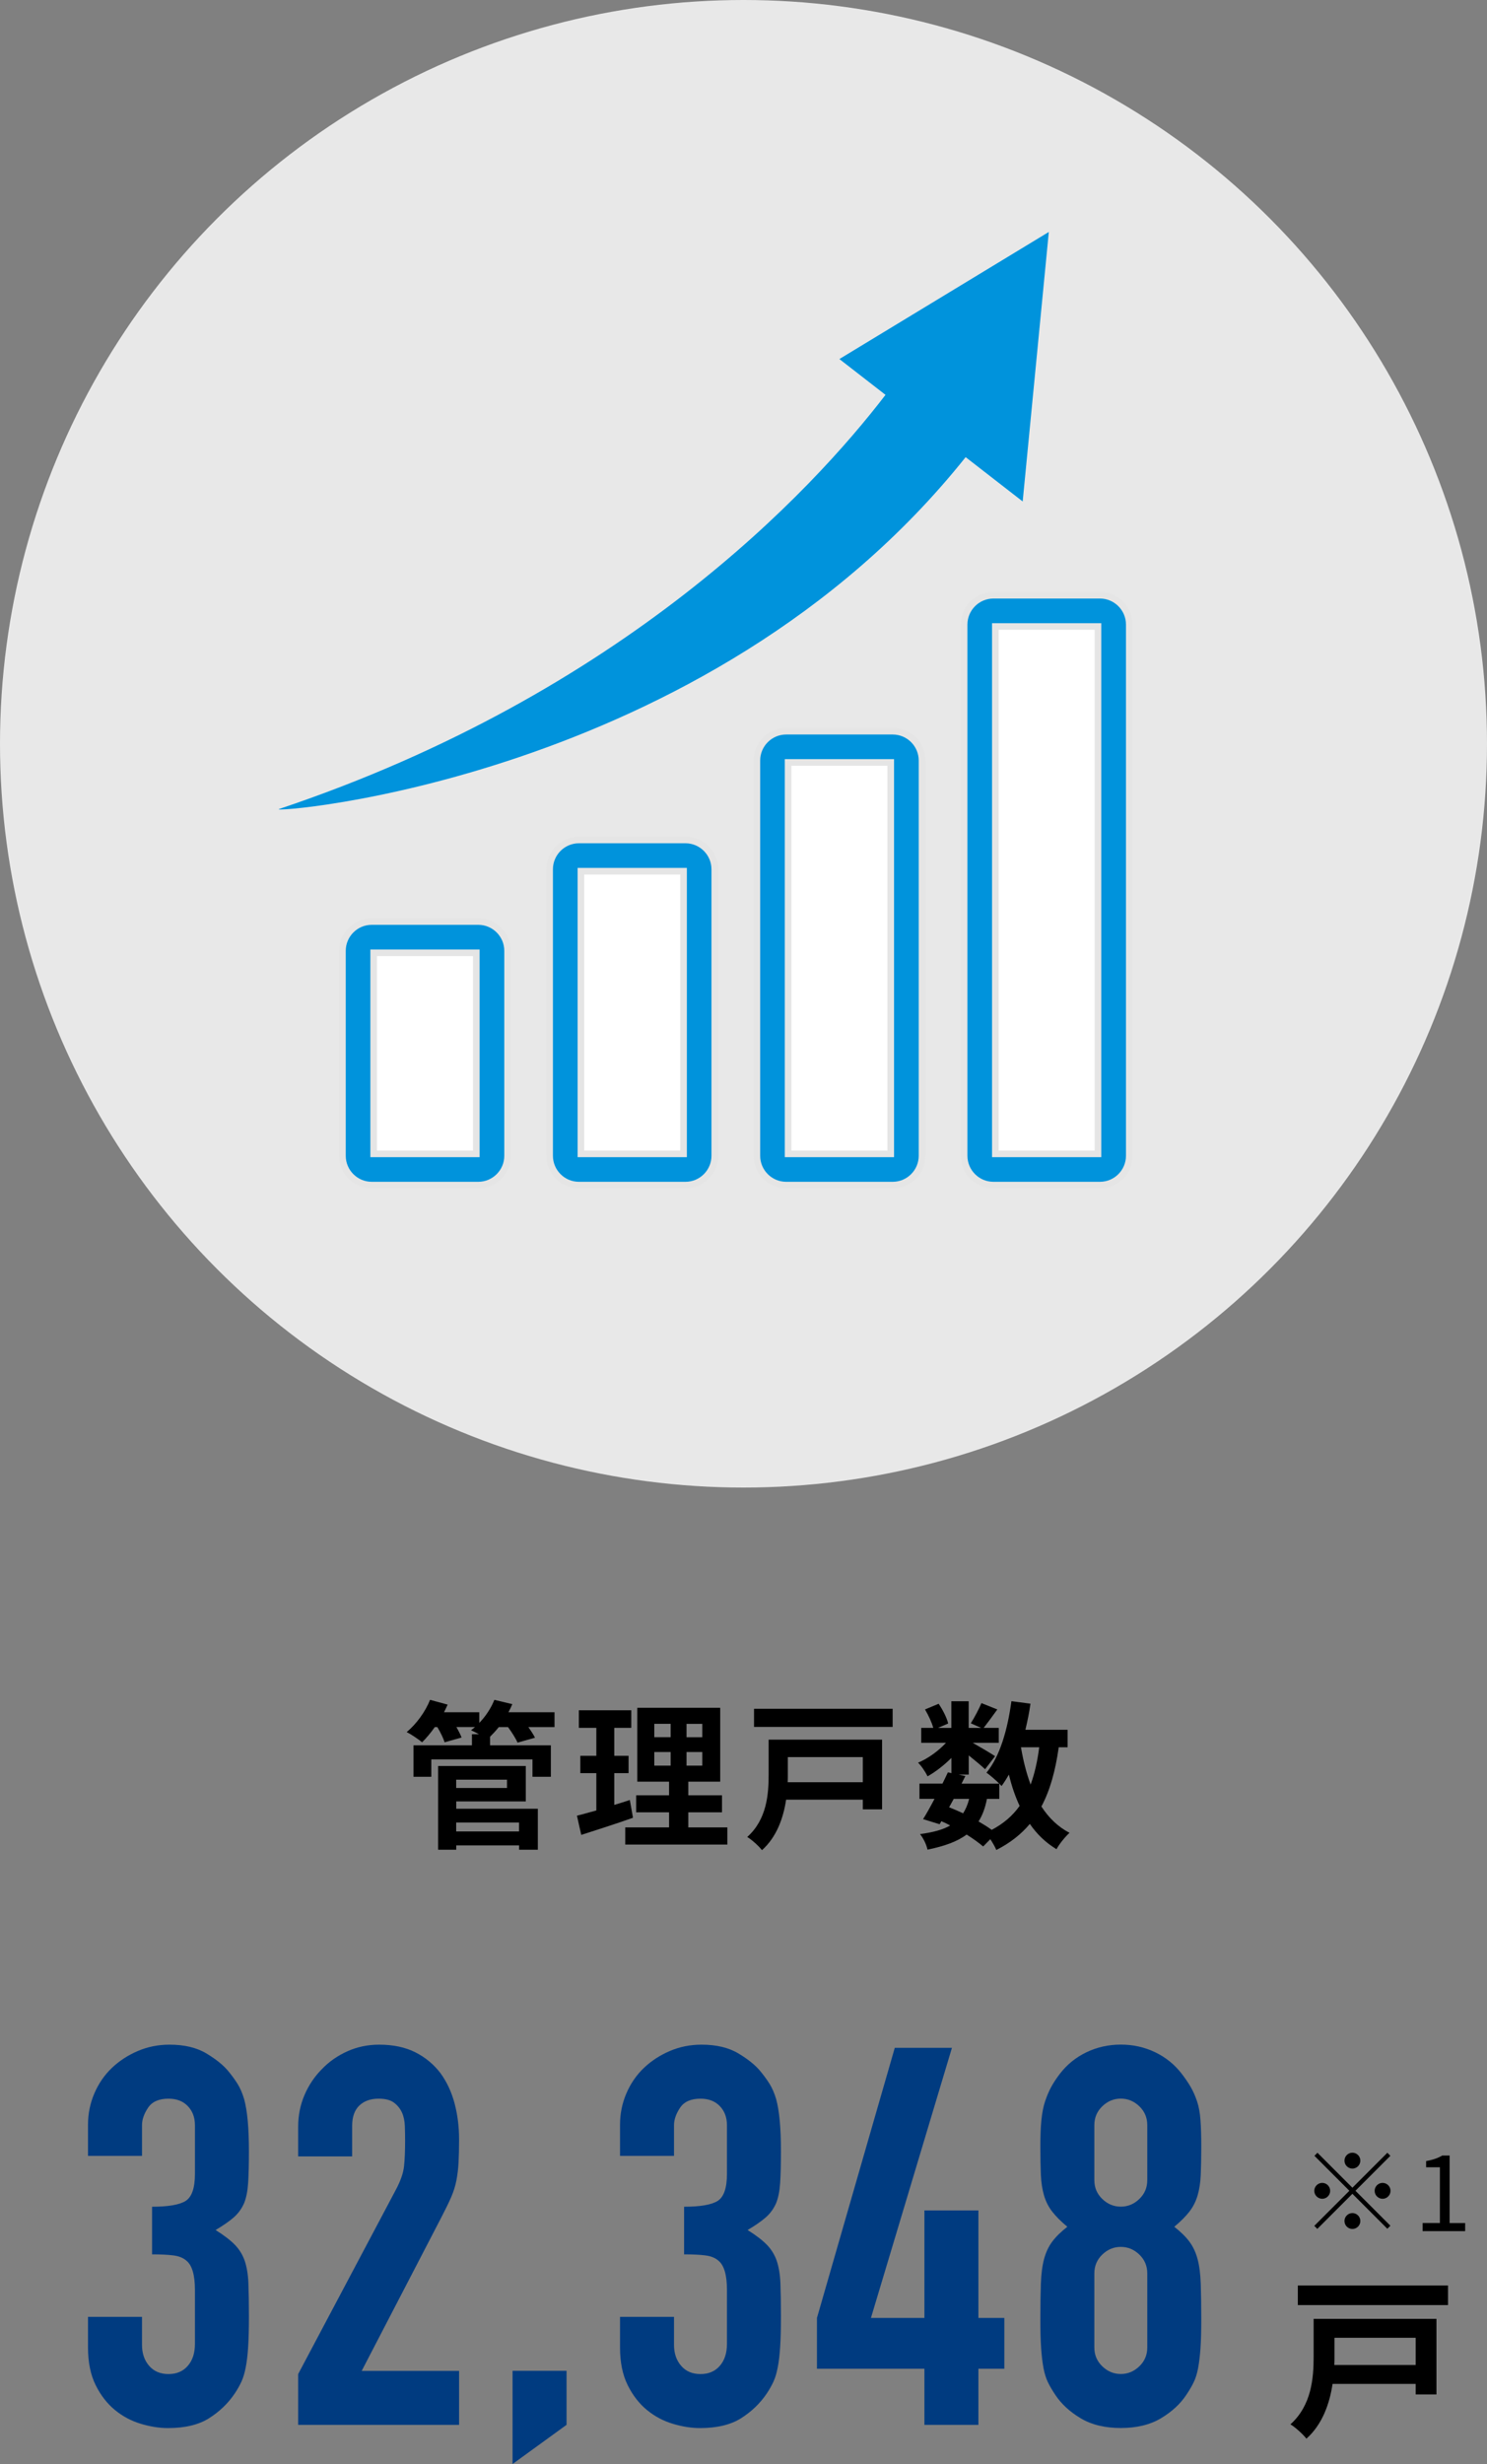 <?xml version="1.0" encoding="UTF-8"?><svg id="_レイヤー_2" xmlns="http://www.w3.org/2000/svg" viewBox="0 0 224.72 372.23"><rect x="0" y="0" width="224.72" height="372.23" fill="#808080" stroke="none"/><defs><style>.cls-1{fill:#003b80;}.cls-2,.cls-3{fill:#0093dc;}.cls-4{fill:#fff;}.cls-5{fill:#e8e8e8;}.cls-3{stroke:#e5e5e5;stroke-miterlimit:10;}</style></defs><g id="_レイヤー_1-2"><path d="m83.8,260.9h-3.96c.41.58.79,1.15,1.01,1.61l-2.64.74c-.26-.62-.86-1.56-1.44-2.35h-1.39c-.43.55-.89,1.03-1.32,1.46v1.3h9.19v4.75h-2.78v-2.62h-15.29v2.62h-2.69v-4.75h8.83v-1.68h1.06c-.43-.24-.89-.46-1.2-.6.19-.14.41-.31.6-.48h-2.81c.34.58.62,1.15.79,1.58l-2.57.72c-.19-.6-.62-1.51-1.1-2.3h-.38c-.62.89-1.3,1.68-1.92,2.3-.55-.46-1.68-1.22-2.33-1.54,1.44-1.2,2.81-3.05,3.53-4.87l2.66.72c-.17.38-.36.77-.55,1.15h5.33v1.61c.96-.98,1.78-2.23,2.28-3.48l2.71.65c-.17.41-.36.82-.58,1.22h6.96v2.23Zm-14.86,12.34h12.34v6.19h-2.83v-.65h-9.5v.65h-2.74v-12.65h13.25v5.35h-10.51v1.1Zm0-4.39v1.25h7.68v-1.25h-7.68Zm0,6.48v1.34h9.5v-1.34h-9.5Z"/><path d="m95.66,274.6c-2.64.94-5.52,1.85-7.82,2.59l-.65-2.9c.84-.22,1.82-.48,2.93-.79v-5.64h-2.42v-2.62h2.42v-4.22h-2.64v-2.66h7.92v2.66h-2.57v4.22h2.16v2.62h-2.16v4.8c.79-.24,1.58-.48,2.35-.74l.48,2.69Zm14.26,1.46v2.59h-15.43v-2.59h6.62v-2.28h-4.97v-2.57h4.97v-2.06h-4.8v-11.16h12.53v11.16h-4.82v2.06h5.09v2.57h-5.09v2.28h5.9Zm-11.04-13.63h2.47v-2.02h-2.47v2.02Zm0,4.3h2.47v-2.06h-2.47v2.06Zm7.25-6.31h-2.38v2.02h2.38v-2.02Zm0,4.25h-2.38v2.06h2.38v-2.06Z"/><path d="m133.29,273.33h-2.9v-1.46h-11.59c-.41,2.74-1.42,5.64-3.65,7.63-.43-.58-1.58-1.63-2.23-1.99,2.98-2.66,3.24-6.5,3.24-9.43v-5.28h17.14v10.54Zm1.61-15.19v2.74h-20.95v-2.74h20.95Zm-15.84,7.3v2.66c0,.36,0,.74-.02,1.13h11.35v-3.79h-11.33Z"/><path d="m160,263.95c-.5,3.55-1.32,6.53-2.62,8.95,1.1,1.7,2.5,3.07,4.25,3.98-.65.58-1.54,1.68-1.97,2.47-1.63-.98-2.95-2.26-4.03-3.82-1.32,1.58-2.98,2.88-5.06,3.94-.17-.41-.53-1.06-.91-1.63l-1.08,1.1c-.65-.55-1.51-1.18-2.5-1.8-1.42,1.06-3.34,1.75-5.91,2.28-.17-.82-.67-1.78-1.13-2.35,1.94-.26,3.43-.65,4.56-1.3-.43-.24-.89-.46-1.34-.65l-.26.46-2.5-.77c.53-.84,1.13-1.92,1.73-3.07h-2.28v-2.3h3.48c.29-.6.58-1.18.82-1.7l.53.12v-2.3c-1.1,1.1-2.4,2.11-3.6,2.78-.31-.62-.91-1.56-1.44-2.06,1.46-.6,3.07-1.75,4.22-3h-3.74v-2.26h1.82c-.22-.82-.74-1.92-1.25-2.78l2.06-.86c.62.91,1.25,2.14,1.44,2.98l-1.54.67h2.02v-4.03h2.62v4.03h1.9l-1.58-.7c.55-.86,1.22-2.14,1.61-3.05l2.4.96c-.74,1.03-1.49,2.04-2.06,2.78h2.28v2.26h-3.94c1.15.65,2.86,1.66,3.38,2.02l-1.51,1.97c-.53-.5-1.54-1.34-2.47-2.09v2.9h-1.54l1.03.22-.58,1.15h5.71c-.55-.55-1.42-1.3-1.94-1.66,2.04-2.45,3.19-6.53,3.77-10.8l2.88.38c-.19,1.34-.46,2.66-.77,3.94h6.38v2.64h-1.34Zm-16.56,9.07c.72.29,1.42.58,2.11.91.38-.6.7-1.32.91-2.18h-2.33l-.7,1.27Zm5.71-1.27c-.26,1.34-.67,2.47-1.27,3.41.74.43,1.44.86,1.99,1.27,1.78-.94,3.17-2.14,4.22-3.62-.67-1.42-1.2-3-1.63-4.73-.34.62-.72,1.2-1.1,1.73-.1-.1-.19-.22-.34-.36v2.3h-1.87Zm5.14-7.8c.34,2.02.82,3.91,1.46,5.64.6-1.63,1.03-3.53,1.3-5.64h-2.76Z"/><path class="cls-1" d="m22.98,333.36c2.45,0,4.15-.29,5.08-.88.93-.59,1.4-1.95,1.4-4.08v-7.36c0-1.17-.36-2.13-1.08-2.88-.72-.75-1.69-1.12-2.92-1.12-1.44,0-2.47.45-3.08,1.36-.61.91-.92,1.79-.92,2.64v4.64h-8.16v-4.72c0-1.65.32-3.23.96-4.72.64-1.49,1.52-2.77,2.64-3.84,1.12-1.07,2.43-1.92,3.92-2.56,1.49-.64,3.09-.96,4.8-.96,2.24,0,4.09.44,5.56,1.32,1.47.88,2.57,1.77,3.32,2.68.53.64,1,1.28,1.4,1.92.4.64.73,1.41,1,2.32.48,1.76.72,4.37.72,7.84,0,1.97-.04,3.57-.12,4.8-.08,1.23-.28,2.24-.6,3.04-.37.85-.89,1.57-1.56,2.16-.67.59-1.59,1.23-2.76,1.92,1.28.8,2.25,1.55,2.92,2.24.67.69,1.16,1.49,1.48,2.4.32.96.51,2.09.56,3.4.05,1.31.08,2.97.08,5,0,1.87-.04,3.41-.12,4.64-.08,1.23-.2,2.24-.36,3.04-.16.85-.37,1.57-.64,2.16-.27.59-.61,1.2-1.04,1.84-1.01,1.49-2.31,2.73-3.88,3.72-1.57.99-3.64,1.48-6.2,1.48-1.28,0-2.64-.21-4.08-.64s-2.75-1.12-3.92-2.08c-1.17-.96-2.15-2.21-2.92-3.76-.77-1.55-1.16-3.44-1.16-5.68v-4.64h8.16v4.24c0,1.28.36,2.33,1.08,3.16.72.83,1.69,1.24,2.92,1.24s2.2-.41,2.92-1.24c.72-.83,1.08-1.93,1.08-3.32v-8.16c0-2.24-.43-3.71-1.28-4.4-.48-.43-1.13-.69-1.96-.8-.83-.11-1.91-.16-3.24-.16v-7.2Z"/><path class="cls-1" d="m45.06,366.32v-7.68l14.72-27.76c.75-1.39,1.17-2.6,1.28-3.64.11-1.04.16-2.33.16-3.88,0-.69-.01-1.43-.04-2.2-.03-.77-.17-1.45-.44-2.04-.27-.59-.67-1.08-1.2-1.48-.53-.4-1.31-.6-2.32-.6-1.23,0-2.2.35-2.92,1.04-.72.69-1.08,1.71-1.08,3.04v4.64h-8.16v-4.48c0-1.71.32-3.31.96-4.8.64-1.49,1.52-2.8,2.64-3.92,1.07-1.12,2.35-2.01,3.84-2.68,1.49-.67,3.09-1,4.8-1,2.13,0,3.96.39,5.48,1.16,1.52.77,2.79,1.83,3.8,3.16.96,1.33,1.67,2.85,2.12,4.56.45,1.71.68,3.52.68,5.44,0,1.39-.03,2.55-.08,3.48-.05.93-.16,1.83-.32,2.68-.16.85-.43,1.71-.8,2.56-.37.85-.88,1.89-1.52,3.12l-12,23.12h14.72v8.16h-24.32Z"/><path class="cls-1" d="m77.46,372.23v-14.08h8.16v8.16l-8.16,5.92Z"/><path class="cls-1" d="m103.38,333.36c2.45,0,4.15-.29,5.08-.88.93-.59,1.4-1.95,1.4-4.08v-7.36c0-1.17-.36-2.13-1.08-2.88-.72-.75-1.69-1.12-2.92-1.12-1.44,0-2.47.45-3.08,1.36-.61.91-.92,1.79-.92,2.64v4.64h-8.16v-4.72c0-1.65.32-3.23.96-4.72.64-1.49,1.52-2.77,2.64-3.84,1.12-1.07,2.43-1.92,3.92-2.56,1.49-.64,3.09-.96,4.8-.96,2.24,0,4.09.44,5.56,1.32,1.47.88,2.57,1.77,3.32,2.68.53.64,1,1.28,1.4,1.92s.73,1.41,1,2.32c.48,1.76.72,4.37.72,7.84,0,1.97-.04,3.57-.12,4.8-.08,1.23-.28,2.24-.6,3.04-.37.85-.89,1.57-1.56,2.16-.67.59-1.59,1.23-2.76,1.92,1.28.8,2.25,1.55,2.92,2.24.67.69,1.16,1.49,1.48,2.4.32.96.51,2.09.56,3.4.05,1.31.08,2.97.08,5,0,1.87-.04,3.41-.12,4.64-.08,1.23-.2,2.24-.36,3.04-.16.85-.37,1.57-.64,2.16-.27.59-.61,1.2-1.04,1.84-1.01,1.49-2.31,2.73-3.88,3.72-1.57.99-3.64,1.48-6.2,1.48-1.28,0-2.64-.21-4.08-.64-1.44-.43-2.75-1.12-3.92-2.08-1.17-.96-2.15-2.21-2.92-3.76-.77-1.55-1.16-3.44-1.16-5.68v-4.64h8.16v4.24c0,1.28.36,2.33,1.08,3.16.72.83,1.69,1.24,2.92,1.24s2.2-.41,2.92-1.24c.72-.83,1.08-1.93,1.08-3.32v-8.16c0-2.24-.43-3.71-1.28-4.4-.48-.43-1.13-.69-1.96-.8-.83-.11-1.91-.16-3.24-.16v-7.2Z"/><path class="cls-1" d="m139.7,366.32v-8.48h-16.24v-7.68l11.76-40.8h8.64l-12.24,40.8h8.08v-16.24h8.16v16.24h3.92v7.68h-3.92v8.48h-8.16Z"/><path class="cls-1" d="m157.22,324.23c0-1.55.05-2.87.16-3.96.11-1.09.29-2.04.56-2.84.27-.8.57-1.52.92-2.16.35-.64.79-1.31,1.32-2,1.07-1.39,2.4-2.47,4-3.24,1.6-.77,3.33-1.16,5.2-1.16s3.6.39,5.2,1.16c1.6.77,2.93,1.85,4,3.24.53.69.99,1.36,1.36,2,.37.64.69,1.36.96,2.16.27.8.44,1.75.52,2.84.08,1.09.12,2.41.12,3.96,0,1.71-.03,3.15-.08,4.32-.05,1.17-.21,2.21-.48,3.12-.27.91-.68,1.72-1.24,2.44-.56.72-1.32,1.48-2.28,2.28.96.75,1.72,1.49,2.28,2.24.56.75.97,1.63,1.24,2.64.27,1.01.43,2.25.48,3.72.05,1.47.08,3.27.08,5.4,0,1.76-.04,3.21-.12,4.36-.08,1.15-.2,2.15-.36,3-.16.85-.39,1.57-.68,2.16-.29.59-.65,1.2-1.08,1.84-.91,1.39-2.19,2.57-3.84,3.56-1.65.99-3.68,1.48-6.08,1.48s-4.43-.49-6.08-1.48c-1.65-.99-2.93-2.17-3.84-3.56-.43-.64-.79-1.25-1.08-1.84-.29-.59-.52-1.31-.68-2.16-.16-.85-.28-1.85-.36-3-.08-1.15-.12-2.6-.12-4.36,0-2.13.03-3.93.08-5.4.05-1.47.21-2.71.48-3.72.27-1.01.68-1.89,1.24-2.64.56-.75,1.32-1.49,2.28-2.24-.96-.8-1.72-1.56-2.28-2.28-.56-.72-.97-1.53-1.24-2.44-.27-.91-.43-1.95-.48-3.12-.05-1.17-.08-2.61-.08-4.32Zm16.16-3.2c0-1.12-.4-2.07-1.2-2.84-.8-.77-1.73-1.16-2.8-1.16s-2,.39-2.8,1.16c-.8.77-1.2,1.72-1.2,2.84v8.32c0,1.12.4,2.07,1.2,2.84.8.77,1.73,1.16,2.8,1.16s2-.39,2.8-1.16c.8-.77,1.2-1.72,1.2-2.84v-8.32Zm0,22.4c0-1.12-.4-2.07-1.2-2.84-.8-.77-1.73-1.16-2.8-1.16s-2,.39-2.8,1.16c-.8.77-1.2,1.72-1.2,2.84v11.2c0,1.12.4,2.07,1.2,2.84.8.77,1.73,1.16,2.8,1.16s2-.39,2.8-1.16c.8-.77,1.2-1.72,1.2-2.84v-11.2Z"/><path d="m217.09,361.72h-3.15v-1.59h-12.56c-.44,2.96-1.53,6.11-3.95,8.27-.47-.62-1.72-1.77-2.42-2.16,3.22-2.89,3.51-7.05,3.51-10.22v-5.72h18.56v11.41Zm1.74-16.46v2.96h-22.7v-2.96h22.7Zm-17.16,7.9v2.89c0,.39,0,.81-.03,1.22h12.3v-4.11h-12.27Z"/><path d="m209.66,325.21l.46.46-5.28,5.28,5.28,5.28-.46.46-5.28-5.28-5.3,5.3-.46-.46,5.3-5.3-5.28-5.28.46-.46,5.28,5.28,5.28-5.28Zm-9.84,6.95c-.66,0-1.2-.54-1.2-1.2s.54-1.2,1.2-1.2,1.2.54,1.2,1.2-.54,1.2-1.2,1.2Zm3.36-5.76c0-.66.54-1.2,1.2-1.2s1.2.54,1.2,1.2-.54,1.2-1.2,1.2-1.2-.54-1.2-1.2Zm2.4,9.12c0,.66-.54,1.2-1.2,1.2s-1.2-.54-1.2-1.2.54-1.2,1.2-1.2,1.2.54,1.2,1.2Zm3.36-5.76c.66,0,1.2.54,1.2,1.2s-.54,1.2-1.2,1.2-1.2-.54-1.2-1.2.54-1.2,1.2-1.2Z"/><path d="m214.99,335.82h2.61v-8.42h-2.08v-.94c1.04-.18,1.79-.45,2.43-.83h1.12v10.2h2.35v1.22h-6.43v-1.22Z"/><circle class="cls-5" cx="112.36" cy="112.36" r="112.36"/><rect class="cls-4" x="54.42" y="141.79" width="19" height="34.65"/><rect class="cls-4" x="85.72" y="130.62" width="19" height="44.7"/><rect class="cls-4" x="117.01" y="112.74" width="19" height="63.7"/><rect class="cls-4" x="148.3" y="92.62" width="19" height="83.82"/><path class="cls-3" d="m72.28,179.03h-16.1c-2.44,0-4.43-1.99-4.43-4.43v-30.96c0-2.44,1.99-4.43,4.43-4.43h16.1c2.44,0,4.43,1.99,4.43,4.43v30.96c0,2.44-1.99,4.43-4.43,4.43Zm-15.81-4.72h15.51v-30.37h-15.51v30.37Z"/><path class="cls-3" d="m103.59,179.03h-16.1c-2.44,0-4.43-1.99-4.43-4.43v-43.28c0-2.44,1.99-4.43,4.43-4.43h16.1c2.44,0,4.43,1.99,4.43,4.43v43.28c0,2.44-1.99,4.43-4.43,4.43Zm-15.8-4.72h15.51v-42.7h-15.51v42.7Z"/><path class="cls-3" d="m134.91,179.03h-16.1c-2.44,0-4.43-1.99-4.43-4.43v-59.71c0-2.44,1.99-4.43,4.43-4.43h16.1c2.44,0,4.43,1.99,4.43,4.43v59.71c0,2.44-1.99,4.43-4.43,4.43Zm-15.81-4.72h15.51v-59.13h-15.51v59.13Z"/><path class="cls-3" d="m166.23,179.03h-16.1c-2.44,0-4.43-1.99-4.43-4.43v-80.25c0-2.44,1.99-4.43,4.43-4.43h16.1c2.44,0,4.43,1.99,4.43,4.43v80.25c0,2.44-1.99,4.43-4.43,4.43Zm-15.81-4.72h15.51v-79.67h-15.51v79.67Z"/><path class="cls-2" d="m154.55,75.76l3.95-40.72-31.65,19.2,6.97,5.41c-11.11,14.49-39.53,45.09-91.66,62.57-2.17.73,64.57-4.01,103.77-53.16l8.63,6.7Z"/></g></svg>